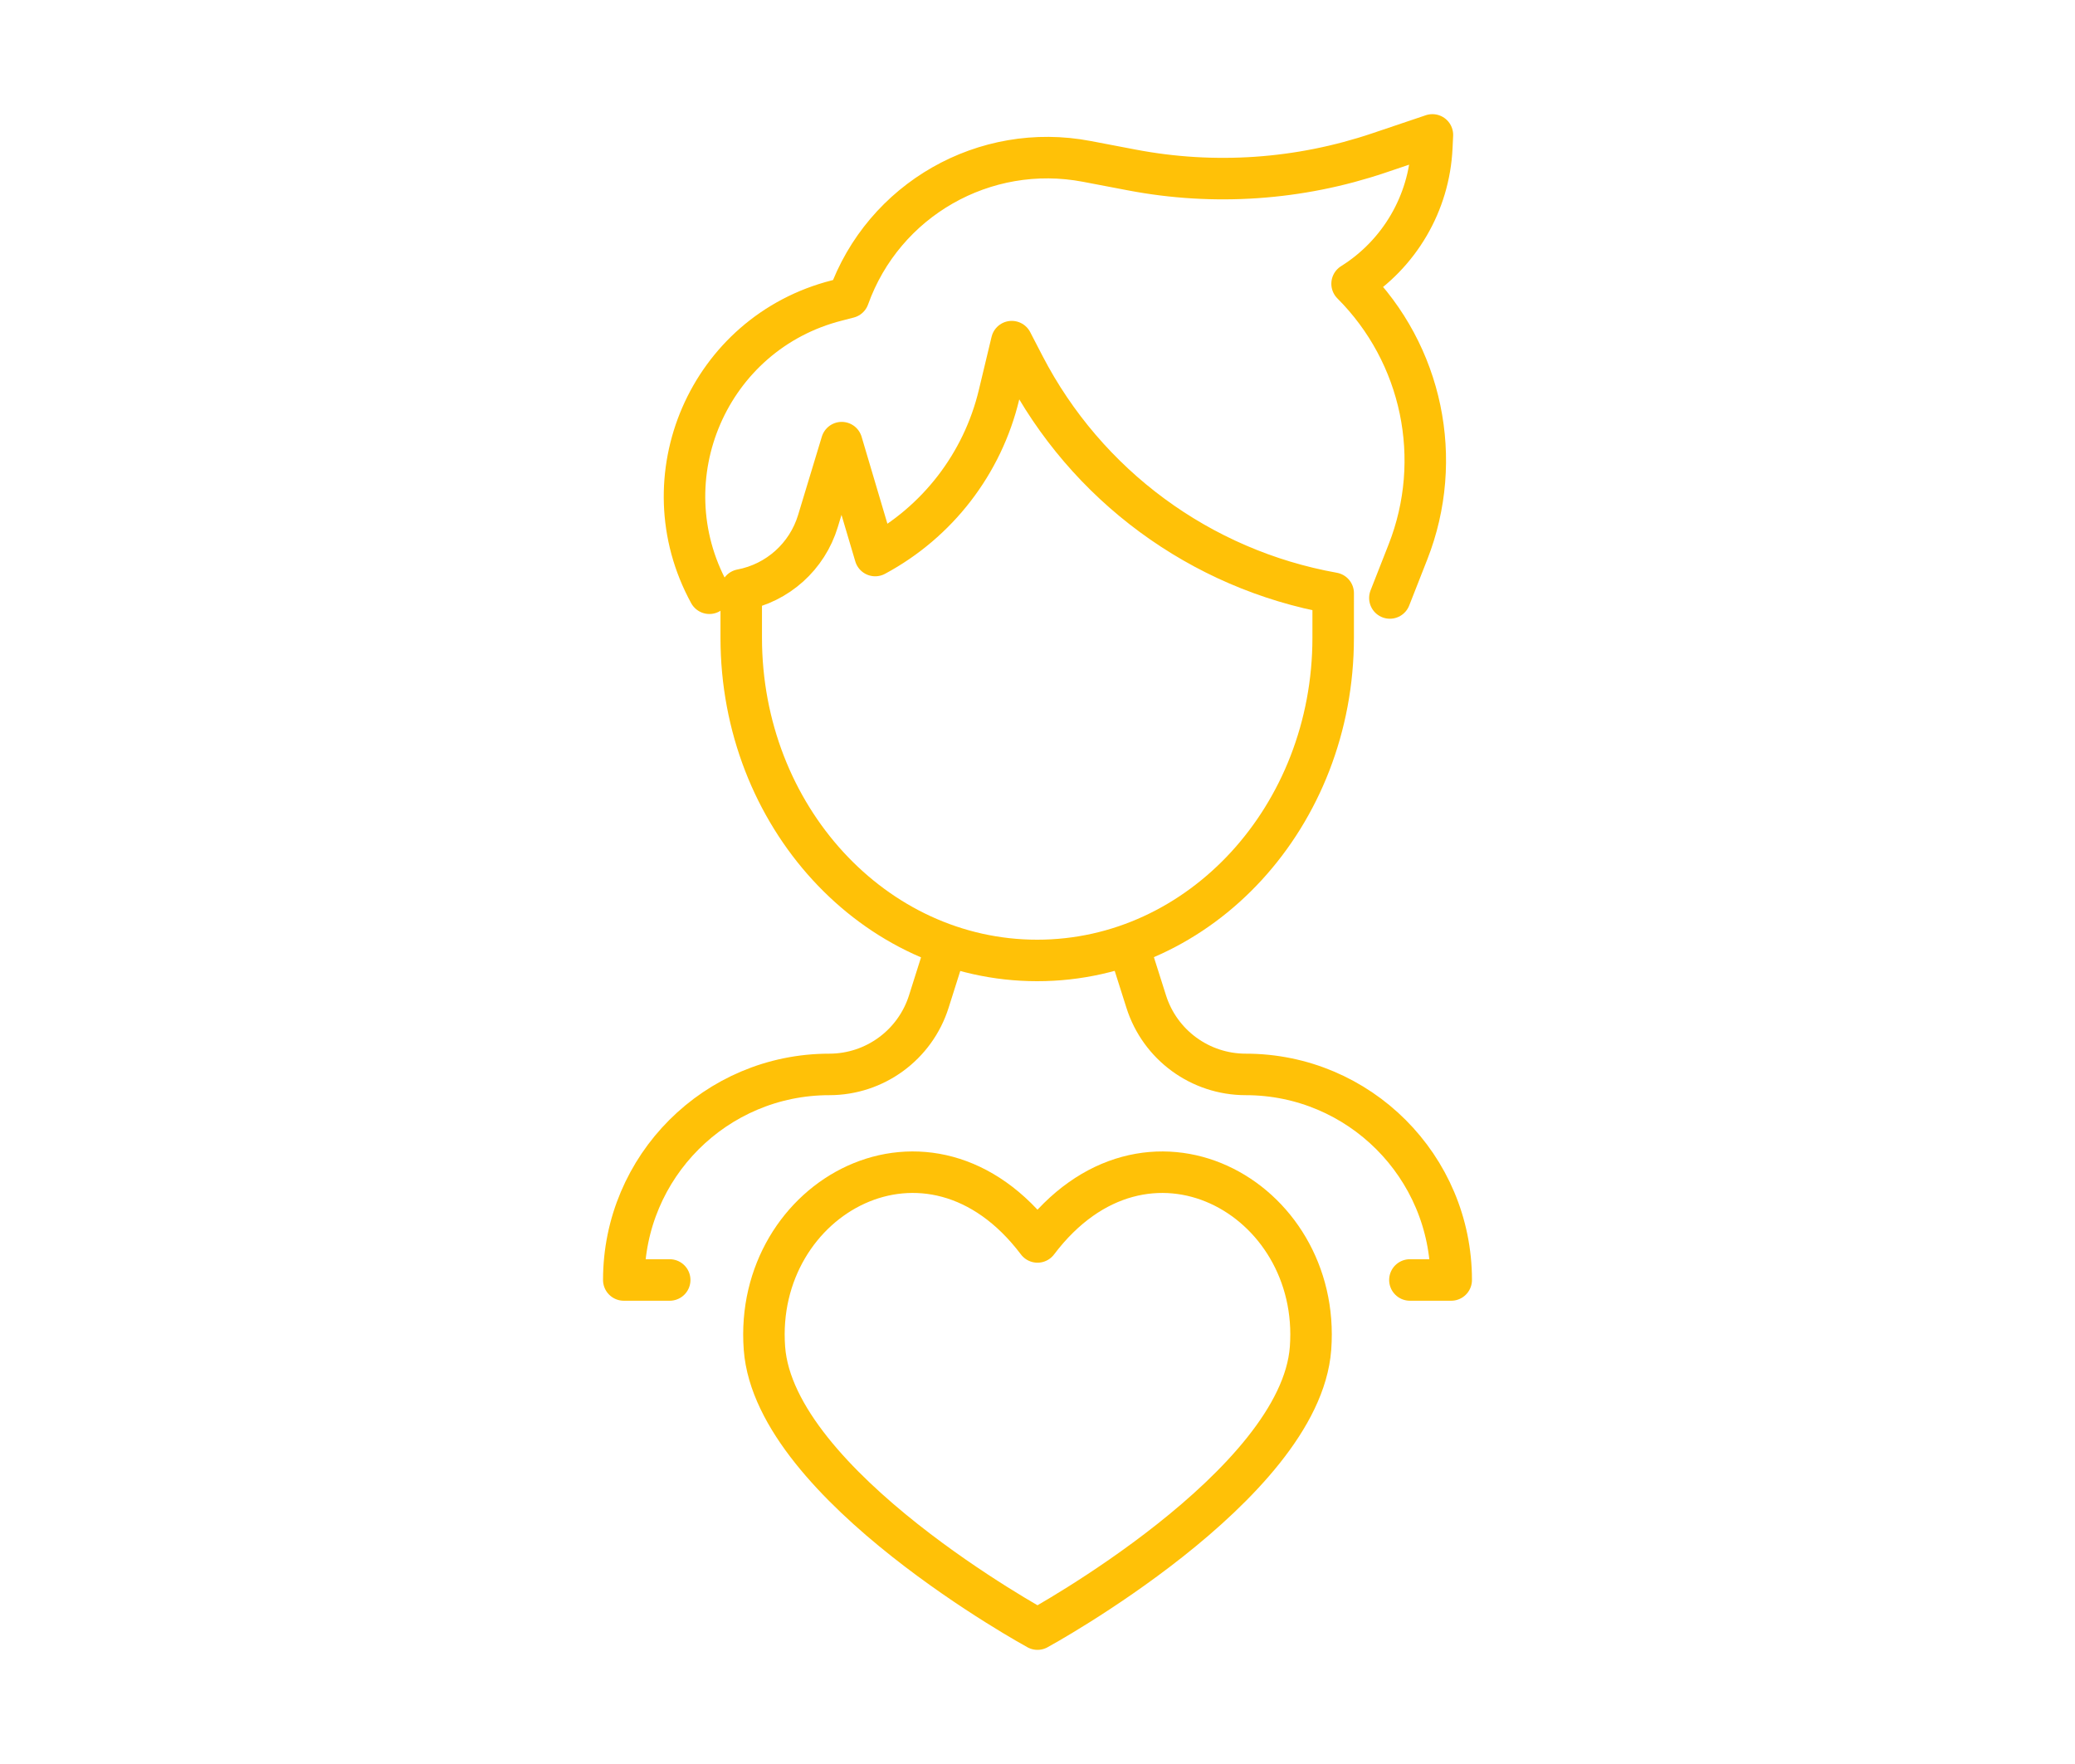 <?xml version="1.0" encoding="utf-8"?>
<!-- Generator: Adobe Illustrator 16.0.0, SVG Export Plug-In . SVG Version: 6.00 Build 0)  -->
<!DOCTYPE svg PUBLIC "-//W3C//DTD SVG 1.1//EN" "http://www.w3.org/Graphics/SVG/1.1/DTD/svg11.dtd">
<svg version="1.1" id="Calque_1" xmlns="http://www.w3.org/2000/svg" xmlns:xlink="http://www.w3.org/1999/xlink" x="0px" y="0px"
	 width="100px" height="85px" viewBox="0 0 100 85" enable-background="new 0 0 100 85" xml:space="preserve">
<g>
	<g>
		<g>
			<path fill="none" stroke="#FFC107" stroke-width="2" stroke-linecap="round" stroke-linejoin="round" stroke-miterlimit="10" d="
				M32.275,61.677h-2.213c0-5.47,4.435-9.905,9.905-9.905l0,0c2.192,0,4.131-1.419,4.794-3.508l0.806-2.546"/>
			<path fill="none" stroke="#FFC107" stroke-width="2" stroke-linecap="round" stroke-linejoin="round" stroke-miterlimit="10" d="
				M54.432,45.718l0.808,2.546c0.662,2.089,2.602,3.508,4.793,3.508l0,0c5.471,0,9.905,4.436,9.905,9.905h-1.991"/>
		</g>
		<path fill="none" stroke="#FFC107" stroke-width="2" stroke-linecap="round" stroke-linejoin="round" stroke-miterlimit="10" d="
			M35.722,28.425L35.722,28.425c1.755-0.331,3.179-1.61,3.697-3.318l1.145-3.778l1.614,5.44l0,0c3.002-1.613,5.173-4.43,5.967-7.744
			l0.614-2.563l0.595,1.149c2.991,5.773,8.496,9.828,14.896,10.972l0,0l-0.001,2.15c0,8.586-6.386,15.547-14.263,15.547
			c-7.878,0-14.264-6.961-14.264-15.547V28.425z"/>
		<path fill="none" stroke="#FFC107" stroke-width="2" stroke-linecap="round" stroke-linejoin="round" stroke-miterlimit="10" d="
			M34.188,28.586c-3.044-5.56-0.043-12.538,6.143-14.107l0.563-0.146c1.689-4.714,6.561-7.496,11.483-6.556l2.166,0.413
			c3.976,0.76,8.078,0.476,11.91-0.819l2.579-0.87l-0.029,0.604c-0.063,1.344-0.453,2.629-1.113,3.756
			c-0.66,1.129-1.589,2.099-2.729,2.812c3.389,3.389,4.445,8.461,2.693,12.921l-0.872,2.22"/>
	</g>
	<path fill="none" stroke="#FFC107" stroke-width="2" stroke-linecap="round" stroke-linejoin="round" stroke-miterlimit="10" d="
		M50,59.844c5.214-6.901,13.706-2.166,13.158,5.128C62.662,71.598,50,78.5,50,78.5s-12.663-6.902-13.159-13.528
		C36.294,57.678,44.786,52.942,50,59.844z"/>
</g>
</svg>

